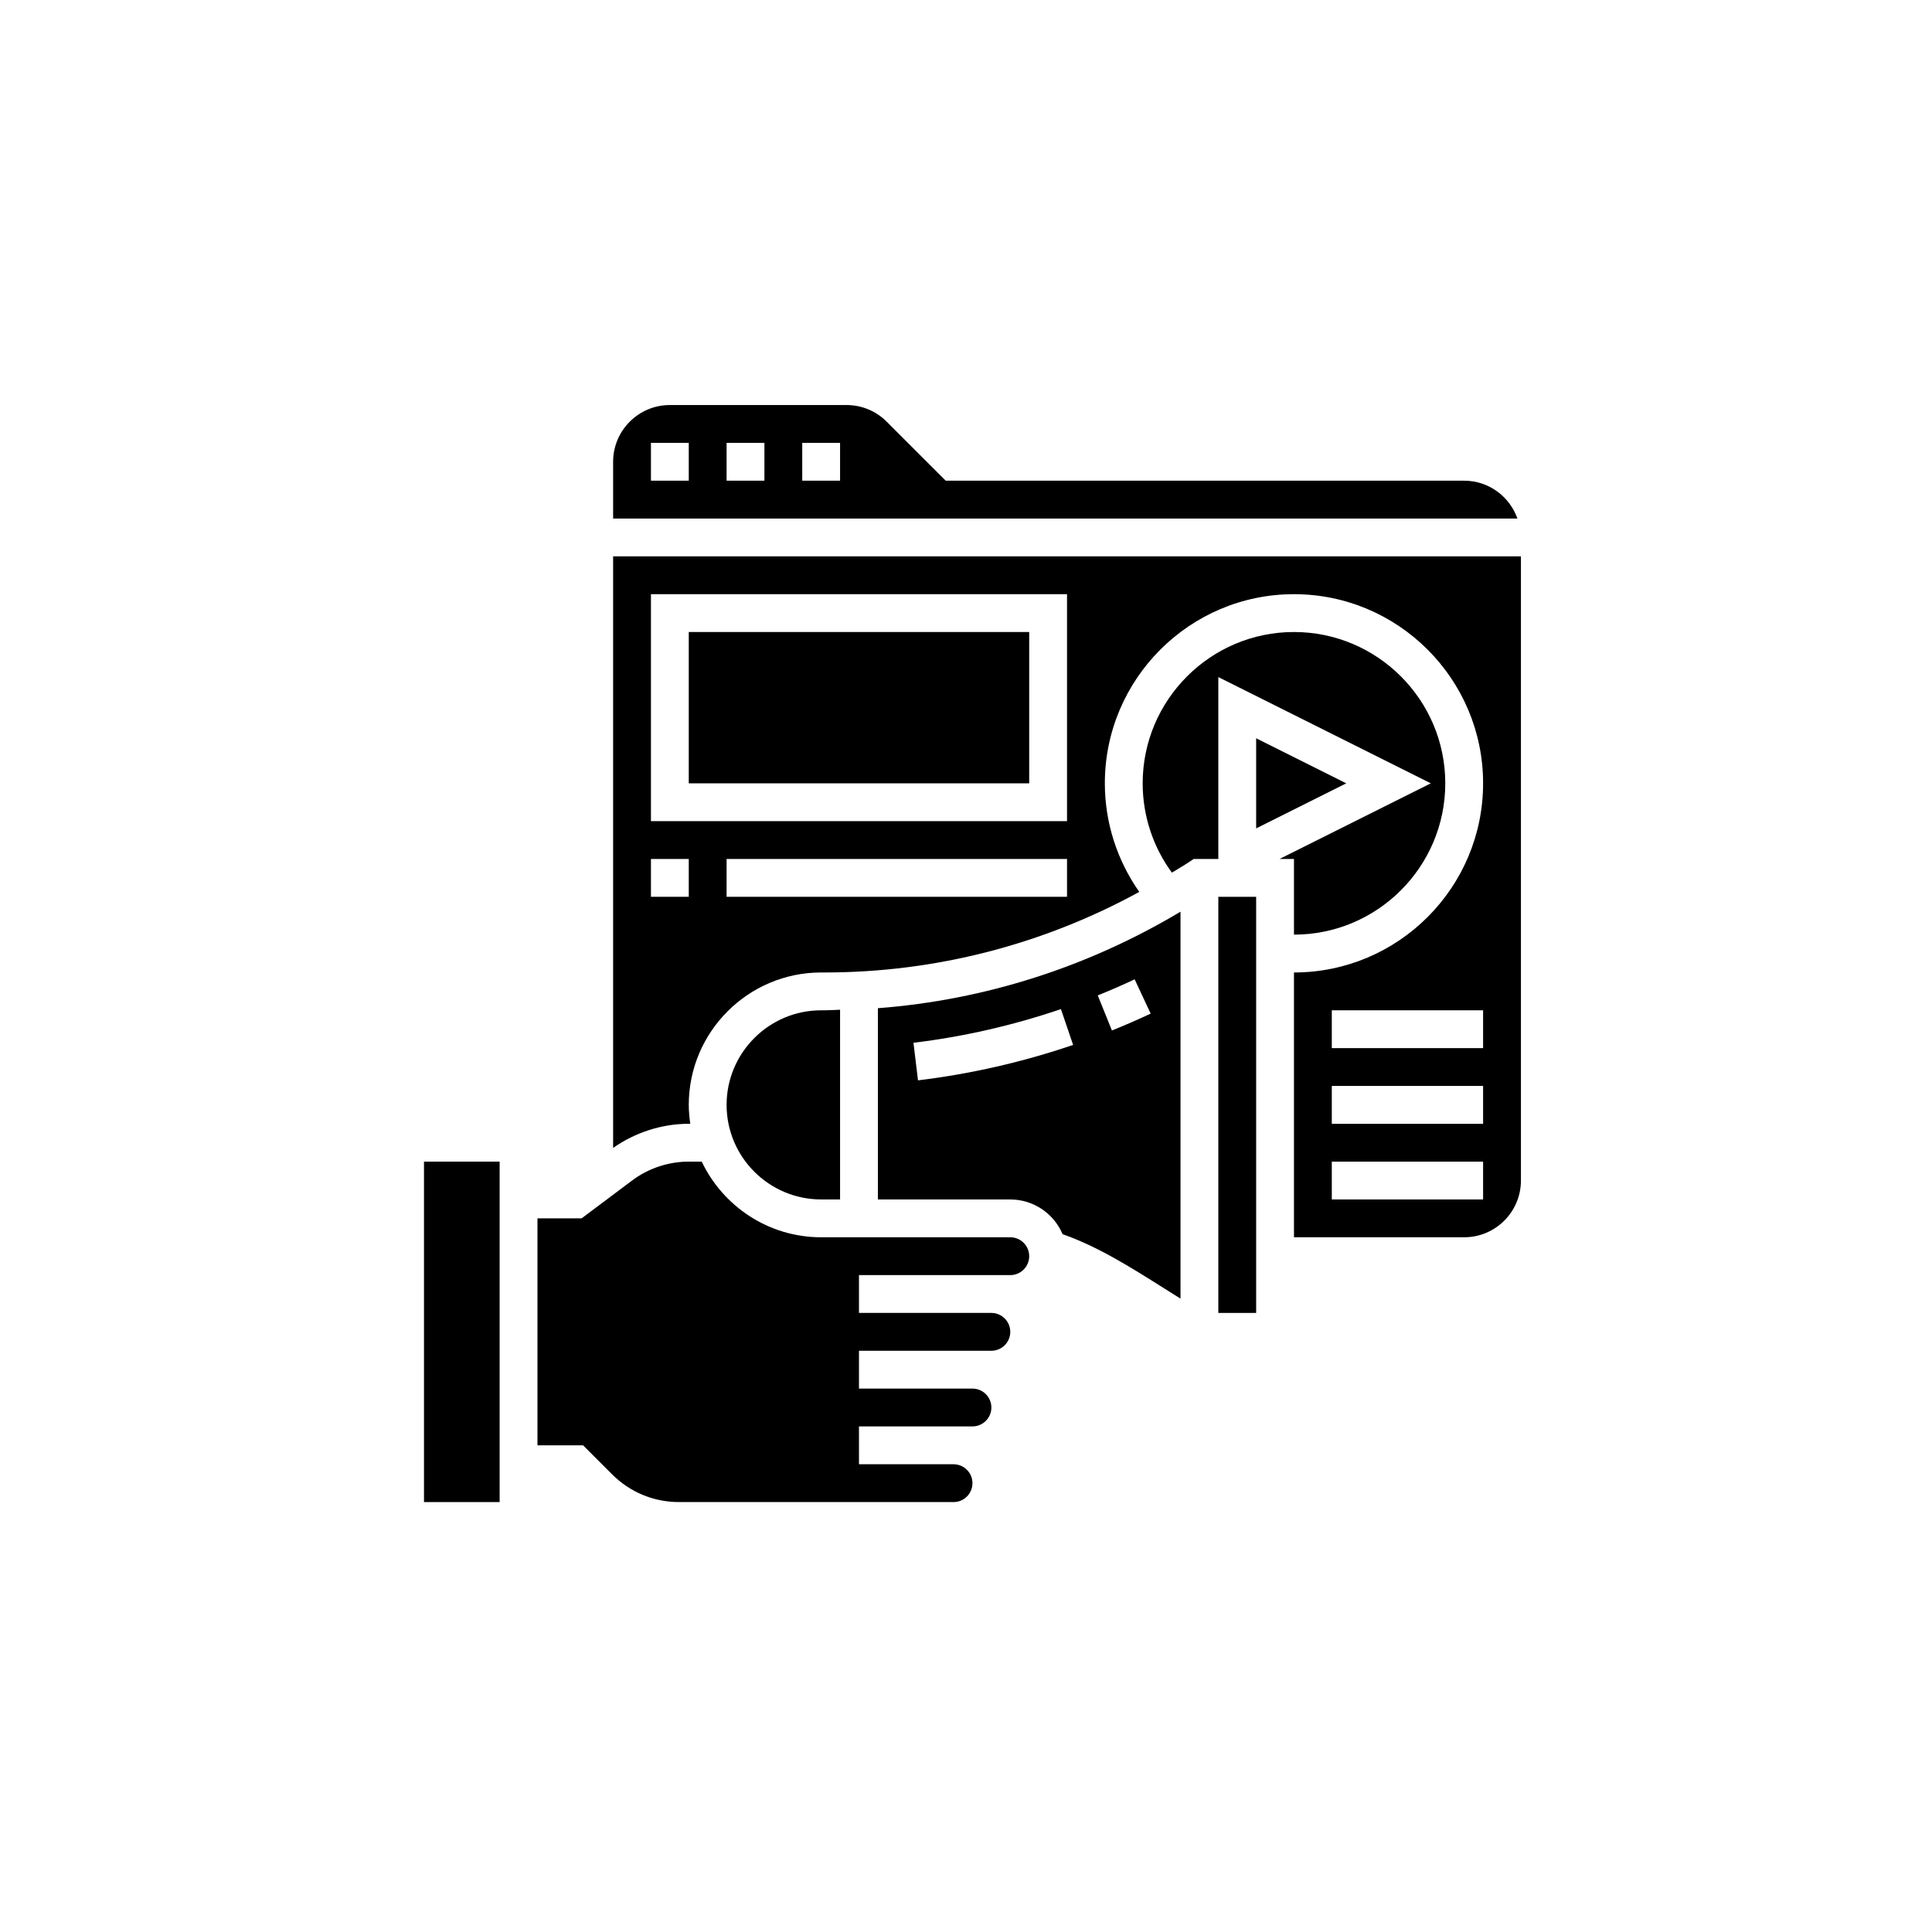 <svg width="83" height="82" viewBox="0 0 83 82" fill="none" xmlns="http://www.w3.org/2000/svg">
<g filter="url(#filter0_d_6414_20393)">
<rect x="2" y="1" width="80" height="80" rx="8" fill="white" shape-rendering="crispEdges"/>
<path d="M32.055 15.023C31.805 15.023 32.715 15.023 18.075 15.023C17.518 15.023 16.779 14.341 24.895 20.422L32.055 15.023Z" fill="black"/>
<path d="M33.987 26.389C33.987 16.512 34.044 17.046 33.85 16.546C24.826 23.309 25.428 22.979 24.894 22.979C24.36 22.979 24.894 23.252 15.937 16.546C15.801 17.057 15.801 16.569 15.801 26.389C15.801 26.992 16.04 27.57 16.467 27.997C16.893 28.423 17.471 28.662 18.074 28.662H31.713C32.316 28.662 32.895 28.423 33.321 27.997C33.747 27.57 33.987 26.992 33.987 26.389Z" fill="black"/>
<path d="M57.855 23.422L60.992 21.842L57.855 20.273V23.422Z" fill="black"/>
<path d="M65.815 15.023H52.176C51.573 15.023 50.995 15.262 50.568 15.689C50.142 16.115 49.902 16.693 49.902 17.296V26.389C49.902 26.992 50.142 27.57 50.568 27.997C50.995 28.423 51.573 28.662 52.176 28.662H65.815C66.418 28.662 66.996 28.423 67.422 27.997C67.849 27.57 68.088 26.992 68.088 26.389V17.296C68.088 16.693 67.849 16.115 67.422 15.689C66.996 15.262 66.418 15.023 65.815 15.023ZM62.019 23.877C58.609 25.559 58.609 25.684 57.859 25.684C57.256 25.684 56.678 25.445 56.251 25.019C55.825 24.592 55.586 24.014 55.586 23.411C55.586 20.638 55.267 19.206 56.722 18.342C58.177 17.478 59.12 18.342 62.076 19.808C62.451 20.002 62.766 20.297 62.983 20.659C63.2 21.022 63.313 21.438 63.307 21.86C63.301 22.283 63.177 22.696 62.95 23.052C62.722 23.408 62.4 23.694 62.019 23.877Z" fill="black"/>
<path d="M58.992 60.488C60.248 60.488 61.265 59.47 61.265 58.215C61.265 56.959 60.248 55.941 58.992 55.941C57.736 55.941 56.719 56.959 56.719 58.215C56.719 59.47 57.736 60.488 58.992 60.488Z" fill="black"/>
<path d="M67.031 55.941C66.821 55.942 66.616 55.881 66.441 55.765C66.266 55.649 66.13 55.483 66.049 55.289C65.969 55.096 65.948 54.882 65.989 54.677C66.031 54.471 66.132 54.282 66.281 54.134C66.478 53.936 66.588 53.669 66.588 53.39C66.588 53.111 66.478 52.843 66.281 52.645L64.565 50.929C64.468 50.829 64.353 50.749 64.225 50.695C64.097 50.641 63.959 50.612 63.82 50.612C63.681 50.612 63.544 50.641 63.416 50.695C63.288 50.749 63.172 50.829 63.076 50.929C62.928 51.078 62.739 51.179 62.533 51.221C62.328 51.262 62.114 51.241 61.92 51.16C61.727 51.08 61.561 50.944 61.445 50.769C61.329 50.594 61.267 50.389 61.269 50.179C61.269 49.898 61.157 49.629 60.959 49.431C60.761 49.233 60.492 49.122 60.212 49.122H57.779C57.499 49.122 57.23 49.233 57.032 49.431C56.834 49.629 56.722 49.898 56.722 50.179C56.723 50.389 56.662 50.594 56.546 50.769C56.43 50.944 56.264 51.08 56.07 51.16C55.877 51.241 55.663 51.262 55.457 51.221C55.252 51.179 55.063 51.078 54.915 50.929C54.818 50.829 54.703 50.749 54.575 50.695C54.447 50.641 54.309 50.612 54.17 50.612C54.031 50.612 53.894 50.641 53.766 50.695C53.638 50.749 53.522 50.829 53.426 50.929L51.71 52.645C51.611 52.742 51.533 52.858 51.479 52.986C51.426 53.114 51.398 53.251 51.398 53.39C51.398 53.528 51.426 53.665 51.479 53.793C51.533 53.921 51.611 54.037 51.71 54.134C51.853 54.284 51.95 54.472 51.988 54.676C52.026 54.88 52.004 55.091 51.925 55.283C51.845 55.474 51.712 55.639 51.54 55.756C51.369 55.873 51.167 55.937 50.959 55.941C50.679 55.941 50.41 56.053 50.212 56.251C50.014 56.449 49.902 56.718 49.902 56.998V59.431C49.902 59.711 50.014 59.98 50.212 60.178C50.41 60.377 50.679 60.488 50.959 60.488C51.169 60.487 51.375 60.548 51.55 60.664C51.724 60.78 51.861 60.946 51.941 61.14C52.022 61.333 52.043 61.547 52.001 61.753C51.96 61.958 51.858 62.147 51.71 62.295C51.609 62.392 51.53 62.507 51.476 62.635C51.421 62.763 51.393 62.901 51.393 63.039C51.393 63.178 51.421 63.316 51.476 63.444C51.53 63.572 51.609 63.688 51.71 63.784L53.426 65.5C53.522 65.6 53.638 65.68 53.766 65.734C53.894 65.789 54.031 65.817 54.17 65.817C54.309 65.817 54.447 65.789 54.575 65.734C54.703 65.68 54.818 65.6 54.915 65.5C55.063 65.351 55.252 65.25 55.457 65.209C55.663 65.167 55.877 65.188 56.07 65.269C56.264 65.349 56.43 65.486 56.546 65.66C56.662 65.835 56.723 66.041 56.722 66.251C56.722 66.531 56.834 66.8 57.032 66.998C57.23 67.196 57.499 67.308 57.779 67.308H60.212C60.492 67.308 60.761 67.196 60.959 66.998C61.157 66.8 61.269 66.531 61.269 66.251C61.267 66.041 61.329 65.835 61.445 65.66C61.561 65.486 61.727 65.349 61.92 65.269C62.114 65.188 62.328 65.167 62.533 65.209C62.739 65.25 62.928 65.351 63.076 65.5C63.172 65.6 63.288 65.68 63.416 65.734C63.544 65.789 63.681 65.817 63.82 65.817C63.959 65.817 64.097 65.789 64.225 65.734C64.353 65.68 64.468 65.6 64.565 65.5L66.281 63.784C66.381 63.688 66.461 63.572 66.515 63.444C66.569 63.316 66.597 63.178 66.597 63.039C66.597 62.901 66.569 62.763 66.515 62.635C66.461 62.507 66.381 62.392 66.281 62.295C66.132 62.147 66.031 61.958 65.989 61.753C65.948 61.547 65.969 61.333 66.049 61.14C66.13 60.946 66.266 60.78 66.441 60.664C66.616 60.548 66.821 60.487 67.031 60.488C67.312 60.488 67.581 60.377 67.779 60.178C67.977 59.98 68.088 59.711 68.088 59.431V56.998C68.088 56.718 67.977 56.449 67.779 56.251C67.581 56.053 67.312 55.941 67.031 55.941ZM58.995 62.761C58.096 62.761 57.217 62.494 56.469 61.995C55.722 61.495 55.139 60.785 54.795 59.954C54.451 59.124 54.361 58.209 54.536 57.328C54.712 56.446 55.145 55.636 55.781 55C56.416 54.364 57.226 53.931 58.108 53.755C58.99 53.58 59.904 53.67 60.735 54.014C61.566 54.358 62.276 54.941 62.776 55.689C63.275 56.436 63.542 57.315 63.542 58.215C63.542 59.42 63.063 60.577 62.21 61.429C61.358 62.282 60.201 62.761 58.995 62.761Z" fill="black"/>
<path d="M23.099 49.769L19.075 53.781C18.437 54.421 18.078 55.287 18.078 56.191C18.078 57.095 18.437 57.961 19.075 58.601L22.292 61.817C22.931 62.456 23.798 62.815 24.702 62.815C25.605 62.815 26.472 62.456 27.111 61.817L31.135 57.805L23.099 49.769Z" fill="black"/>
<path d="M31.932 60.215L28.727 63.432L31.932 66.637C32.369 66.995 32.923 67.177 33.487 67.149C34.051 67.12 34.584 66.883 34.982 66.483C35.381 66.083 35.616 65.549 35.643 64.985C35.669 64.421 35.485 63.867 35.126 63.432L31.932 60.215Z" fill="black"/>
<path d="M24.418 47.871L33.022 56.475L47.207 49.758L31.135 33.686L24.418 47.871Z" fill="black"/>
<path d="M37.988 37.334L43.558 42.904C43.765 42.133 43.765 41.321 43.558 40.55C43.352 39.779 42.946 39.075 42.381 38.511C41.817 37.946 41.114 37.54 40.343 37.334C39.571 37.127 38.759 37.128 37.988 37.334Z" fill="black"/>
<path d="M45.593 36.436C46.218 36.436 46.241 36.254 48.809 33.685C49.023 33.473 49.144 33.184 49.145 32.883C49.146 32.581 49.028 32.291 48.815 32.077C48.602 31.863 48.314 31.742 48.012 31.741C47.71 31.74 47.421 31.859 47.207 32.072L44.797 34.481C44.633 34.639 44.521 34.842 44.474 35.064C44.427 35.286 44.447 35.517 44.533 35.728C44.619 35.938 44.765 36.118 44.954 36.245C45.143 36.371 45.365 36.438 45.593 36.436Z" fill="black"/>
<path d="M41.945 33.209V29.799C41.945 29.497 41.825 29.208 41.612 28.995C41.399 28.782 41.11 28.662 40.809 28.662C40.507 28.662 40.218 28.782 40.005 28.995C39.792 29.208 39.672 29.497 39.672 29.799V33.209C39.672 33.51 39.792 33.799 40.005 34.012C40.218 34.225 40.507 34.345 40.809 34.345C41.11 34.345 41.399 34.225 41.612 34.012C41.825 33.799 41.945 33.51 41.945 33.209Z" fill="black"/>
<path d="M51.039 38.892H47.629C47.327 38.892 47.038 39.012 46.825 39.225C46.612 39.438 46.492 39.727 46.492 40.029C46.492 40.33 46.612 40.619 46.825 40.832C47.038 41.046 47.327 41.165 47.629 41.165H51.039C51.34 41.165 51.629 41.046 51.842 40.832C52.056 40.619 52.175 40.33 52.175 40.029C52.175 39.727 52.056 39.438 51.842 39.225C51.629 39.012 51.34 38.892 51.039 38.892Z" fill="black"/>
<g filter="url(#filter1_d_6414_20393)">
<rect x="1.836" y="1" width="80" height="80" rx="8" fill="white" shape-rendering="crispEdges"/>
<path d="M37.715 51.525H43.402C44.411 51.525 45.28 52.141 45.65 53.017C47.156 53.541 48.589 54.445 49.98 55.323C50.231 55.481 50.474 55.633 50.715 55.784V39.163C46.745 41.536 42.316 42.958 37.715 43.309V51.525ZM48.745 42.069L49.434 43.541C48.885 43.798 48.33 44.04 47.769 44.266L47.161 42.759C47.695 42.543 48.224 42.314 48.745 42.069ZM45.578 43.347L46.102 44.886C43.945 45.621 41.703 46.133 39.438 46.408L39.243 44.794C41.395 44.534 43.526 44.046 45.578 43.347Z" fill="black"/>
<path d="M53.965 31.714V35.585L57.836 33.649L53.965 31.714Z" fill="black"/>
<path d="M52.34 38.524H53.965V56.399H52.34V38.524Z" fill="black"/>
<path d="M55.59 40.149C59.174 40.149 62.09 37.233 62.09 33.649C62.09 30.066 59.174 27.149 55.59 27.149C52.006 27.149 49.09 30.066 49.09 33.649C49.09 35.039 49.533 36.377 50.345 37.485C50.588 37.333 50.837 37.195 51.076 37.035L51.281 36.899H52.34V29.085L61.469 33.649L54.969 36.899H55.59V40.149Z" fill="black"/>
<path d="M36.09 51.524V43.375C35.868 43.381 35.649 43.399 35.427 43.399H35.277C33.037 43.399 31.215 45.222 31.215 47.462C31.215 49.702 33.037 51.524 35.277 51.524H36.09Z" fill="black"/>
<path d="M18.215 49.899H21.465V64.524H18.215V49.899Z" fill="black"/>
<path d="M62.902 20.649H40.629L38.093 18.114C37.632 17.654 37.02 17.399 36.368 17.399H28.777C27.433 17.399 26.34 18.493 26.34 19.837V22.274H65.19C64.854 21.331 63.96 20.649 62.902 20.649ZM29.59 20.649H27.965V19.024H29.59V20.649ZM32.84 20.649H31.215V19.024H32.84V20.649ZM36.09 20.649H34.465V19.024H36.09V20.649Z" fill="black"/>
<path d="M43.402 53.149H35.277C33.014 53.149 31.062 51.818 30.146 49.899H29.59C28.716 49.899 27.85 50.188 27.153 50.712L24.985 52.337H23.09V62.087H25.051L26.298 63.334C27.065 64.101 28.086 64.524 29.171 64.524H40.965C41.413 64.524 41.777 64.16 41.777 63.712C41.777 63.263 41.413 62.899 40.965 62.899H36.902V61.274H40.965H41.777C42.226 61.274 42.59 60.91 42.59 60.462C42.59 60.013 42.226 59.649 41.777 59.649H36.902V58.024H41.777H42.59C43.038 58.024 43.402 57.66 43.402 57.212C43.402 56.763 43.038 56.399 42.59 56.399H36.902V54.774H42.59H43.402C43.851 54.774 44.215 54.41 44.215 53.962C44.215 53.513 43.851 53.149 43.402 53.149Z" fill="black"/>
<path d="M29.59 27.149H44.215V33.649H29.59V27.149Z" fill="black"/>
<path d="M26.34 23.899V49.31C27.288 48.647 28.43 48.274 29.59 48.274H29.655C29.617 48.008 29.59 47.738 29.59 47.462C29.59 44.327 32.142 41.774 35.277 41.774H35.427C40.182 41.774 44.806 40.577 48.944 38.313C47.989 36.953 47.465 35.331 47.465 33.649C47.465 29.169 51.11 25.524 55.59 25.524C60.07 25.524 63.715 29.169 63.715 33.649C63.715 38.13 60.07 41.774 55.59 41.774V53.149H62.902C64.246 53.149 65.34 52.056 65.34 50.712V23.899H26.34ZM29.59 38.524H27.965V36.899H29.59V38.524ZM45.84 38.524H31.215V36.899H45.84V38.524ZM45.84 35.274H27.965V25.524H45.84V35.274ZM63.715 51.524H57.215V49.899H63.715V51.524ZM63.715 48.274H57.215V46.649H63.715V48.274ZM63.715 45.024H57.215V43.399H63.715V45.024Z" fill="black"/>
</g>
</g>
<defs>
<filter id="filter0_d_6414_20393" x="0.836" y="0" width="82.164" height="82" filterUnits="userSpaceOnUse" color-interpolation-filters="sRGB">
<feFlood flood-opacity="0" result="BackgroundImageFix"/>
<feColorMatrix in="SourceAlpha" type="matrix" values="0 0 0 0 0 0 0 0 0 0 0 0 0 0 0 0 0 0 127 0" result="hardAlpha"/>
<feOffset/>
<feGaussianBlur stdDeviation="0.5"/>
<feComposite in2="hardAlpha" operator="out"/>
<feColorMatrix type="matrix" values="0 0 0 0 0 0 0 0 0 0 0 0 0 0 0 0 0 0 0.25 0"/>
<feBlend mode="normal" in2="BackgroundImageFix" result="effect1_dropShadow_6414_20393"/>
<feBlend mode="normal" in="SourceGraphic" in2="effect1_dropShadow_6414_20393" result="shape"/>
</filter>
<filter id="filter1_d_6414_20393" x="0.836" y="0" width="82" height="82" filterUnits="userSpaceOnUse" color-interpolation-filters="sRGB">
<feFlood flood-opacity="0" result="BackgroundImageFix"/>
<feColorMatrix in="SourceAlpha" type="matrix" values="0 0 0 0 0 0 0 0 0 0 0 0 0 0 0 0 0 0 127 0" result="hardAlpha"/>
<feOffset/>
<feGaussianBlur stdDeviation="0.5"/>
<feComposite in2="hardAlpha" operator="out"/>
<feColorMatrix type="matrix" values="0 0 0 0 0 0 0 0 0 0 0 0 0 0 0 0 0 0 0.25 0"/>
<feBlend mode="normal" in2="BackgroundImageFix" result="effect1_dropShadow_6414_20393"/>
<feBlend mode="normal" in="SourceGraphic" in2="effect1_dropShadow_6414_20393" result="shape"/>
</filter>
</defs>
</svg>
